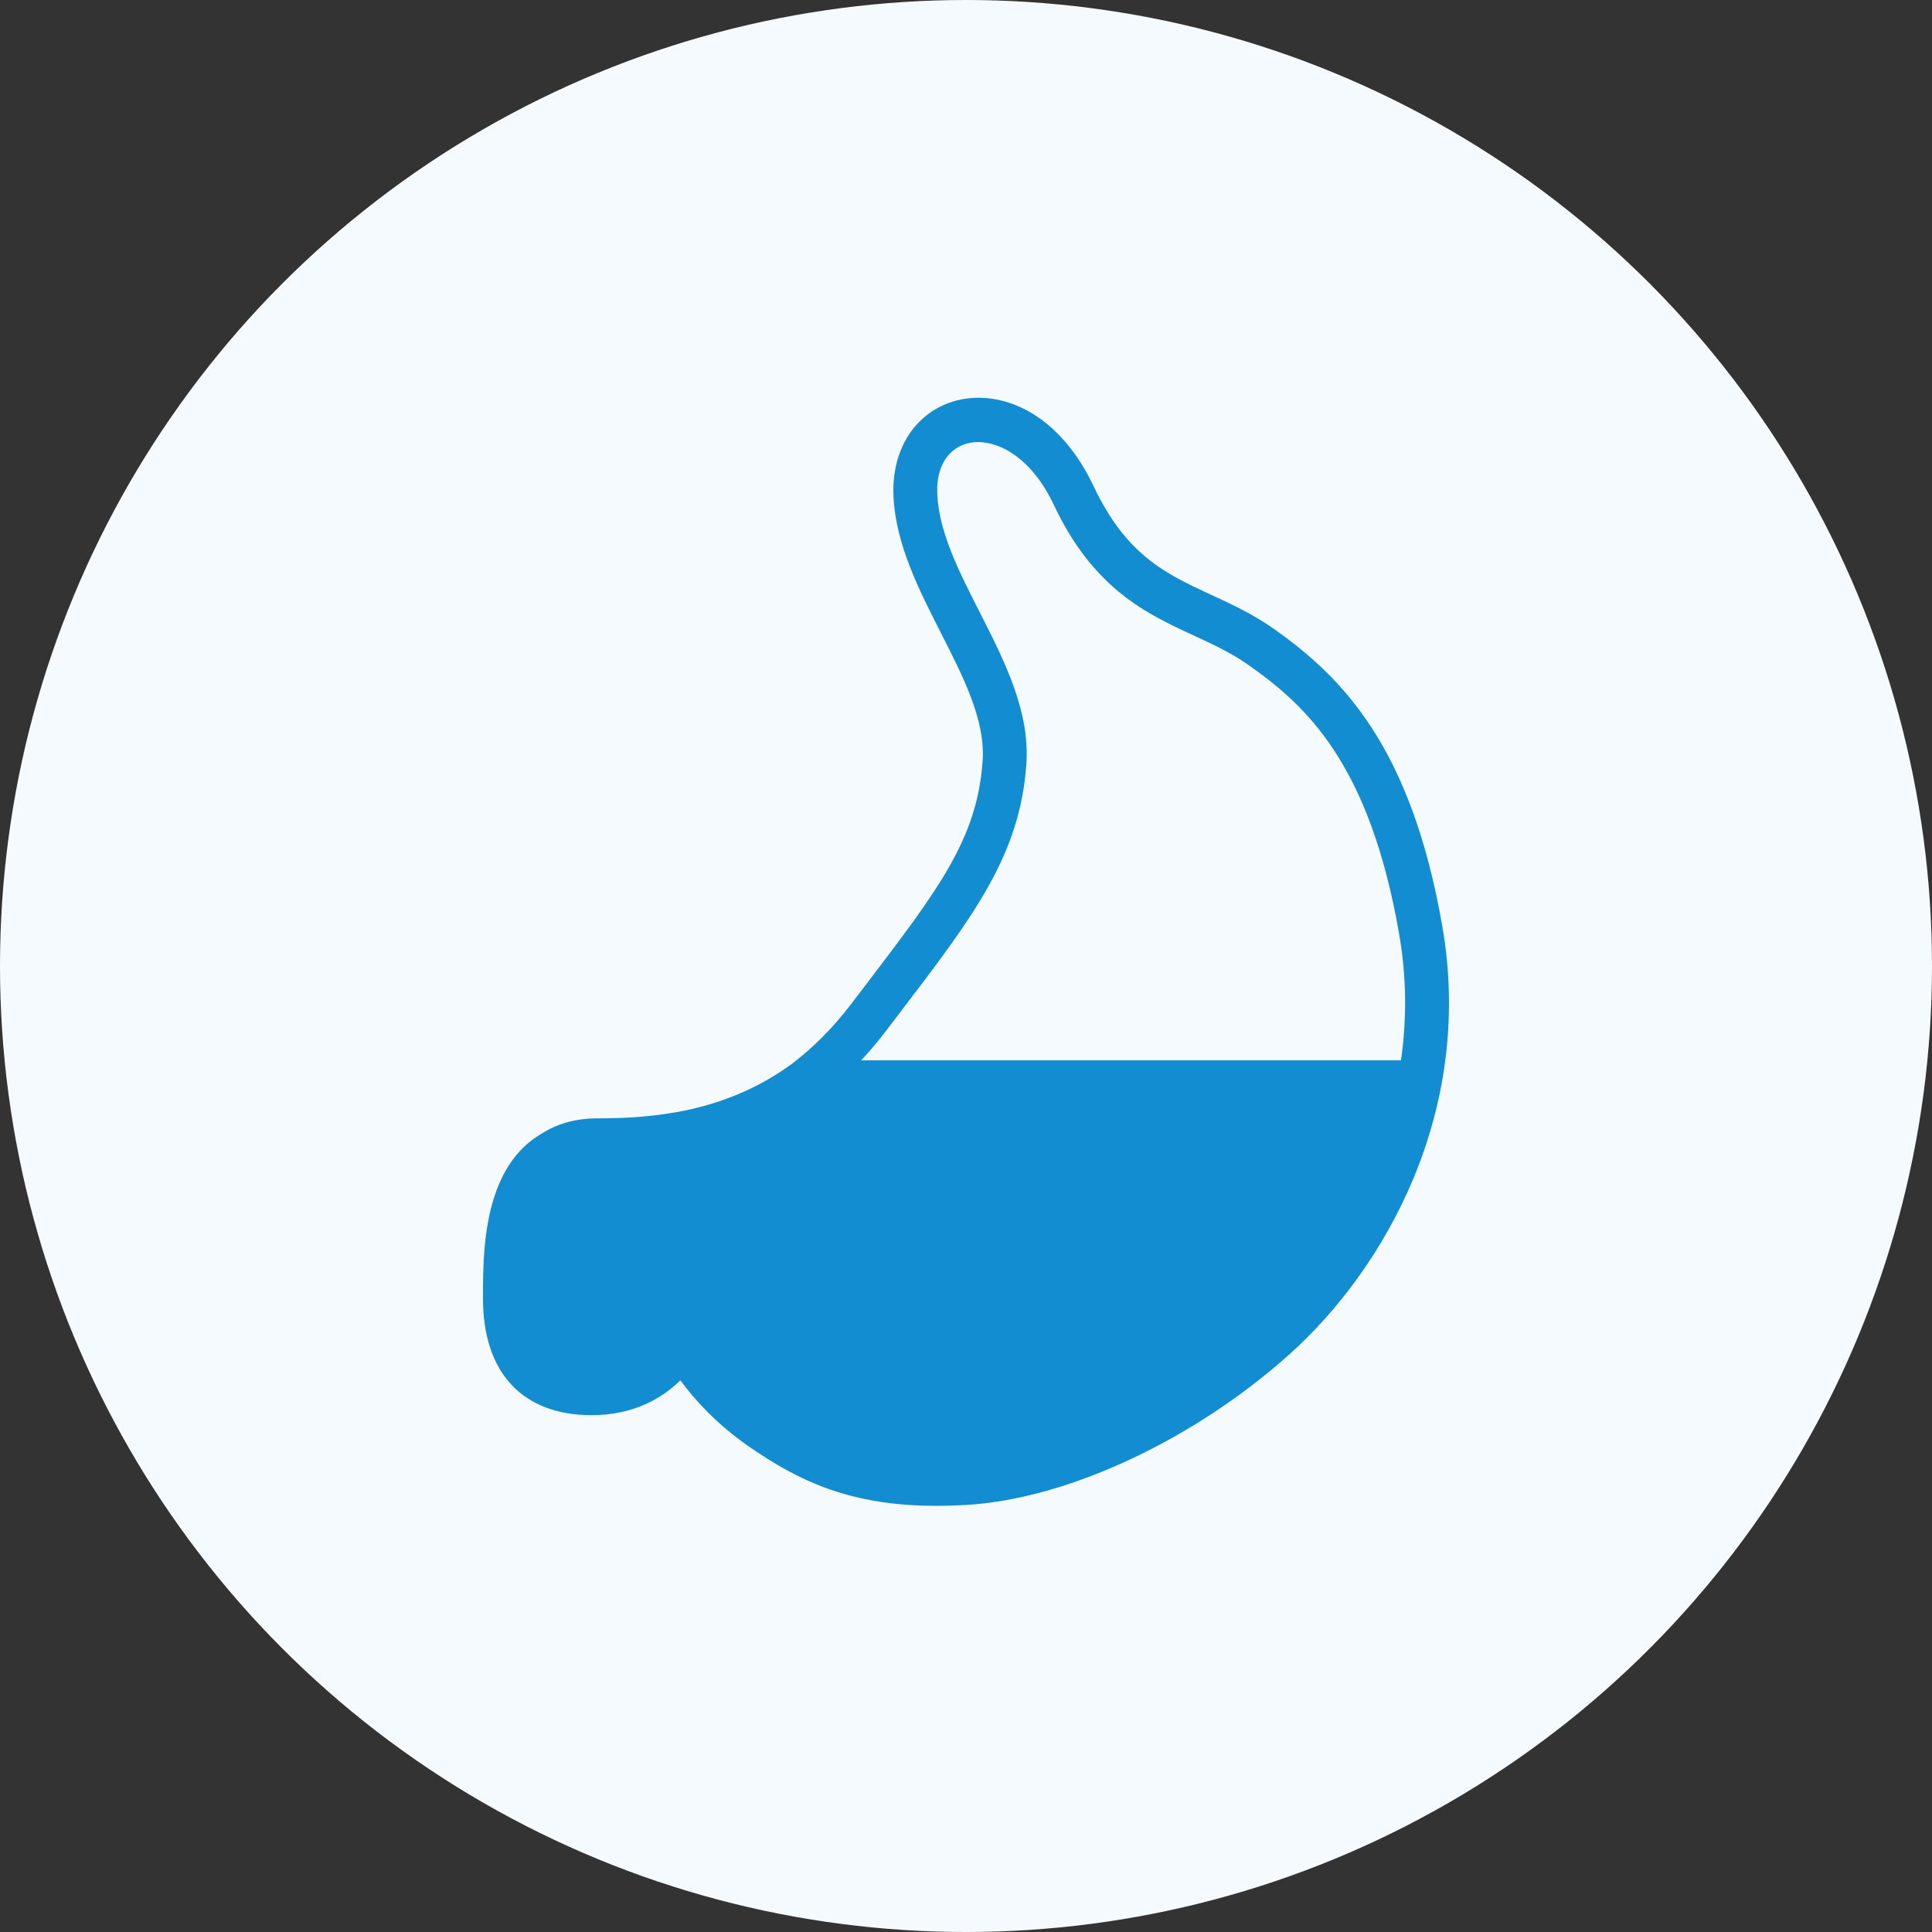 <svg width="68" height="68" viewBox="0 0 68 68" fill="none" xmlns="http://www.w3.org/2000/svg">
<rect x="0" y="0" width="68" height="68" fill="#333333" stroke="none"/>
<circle cx="34" cy="34" r="34" fill="#F5FAFE"/>
<path d="M50.761 32.579C49.664 26.304 47.267 23.852 44.84 22.137C44.108 21.619 43.365 21.276 42.647 20.944C41.035 20.198 39.643 19.555 38.483 17.097C37.568 15.158 36.055 14 34.435 14C33.609 14 32.853 14.319 32.306 14.899C31.705 15.535 31.401 16.447 31.448 17.469C31.525 19.149 32.334 20.737 33.115 22.273C33.923 23.861 34.687 25.361 34.585 26.788C34.39 29.528 33.056 31.276 30.399 34.76L29.975 35.317C29.298 36.206 28.585 36.906 27.852 37.459C27.848 37.461 27.843 37.464 27.839 37.467C25.527 39.147 22.987 39.362 21.032 39.362C20.264 39.362 19.599 39.55 19.047 39.913C18.316 40.335 17.768 41.044 17.431 42.025C16.999 43.282 17 44.707 17 45.65V45.708C17 48.314 18.393 49.809 20.822 49.809C22.346 49.809 23.342 49.179 23.944 48.584C23.944 48.583 23.945 48.583 23.945 48.583C24.428 49.237 25.204 50.109 26.334 50.895C28.15 52.159 29.971 53 32.955 53C33.301 53 33.668 52.989 34.044 52.966C37.582 52.754 42.037 50.671 45.394 47.658C48.739 44.656 51.906 39.118 50.761 32.579ZM31.197 36.268L31.621 35.712C34.287 32.218 35.896 30.108 36.124 26.9C36.257 25.036 35.357 23.269 34.488 21.559C33.749 20.108 33.051 18.737 32.989 17.396C32.961 16.796 33.111 16.305 33.422 15.976C33.679 15.704 34.029 15.56 34.435 15.56C35.215 15.56 36.322 16.14 37.09 17.768C38.491 20.737 40.358 21.601 42.005 22.362C42.691 22.679 43.338 22.979 43.956 23.415C45.963 24.833 48.192 26.849 49.242 32.85C49.515 34.411 49.513 35.909 49.31 37.32H30.311C30.612 36.997 30.908 36.648 31.197 36.268Z" fill="#138DD1"/>
</svg>
